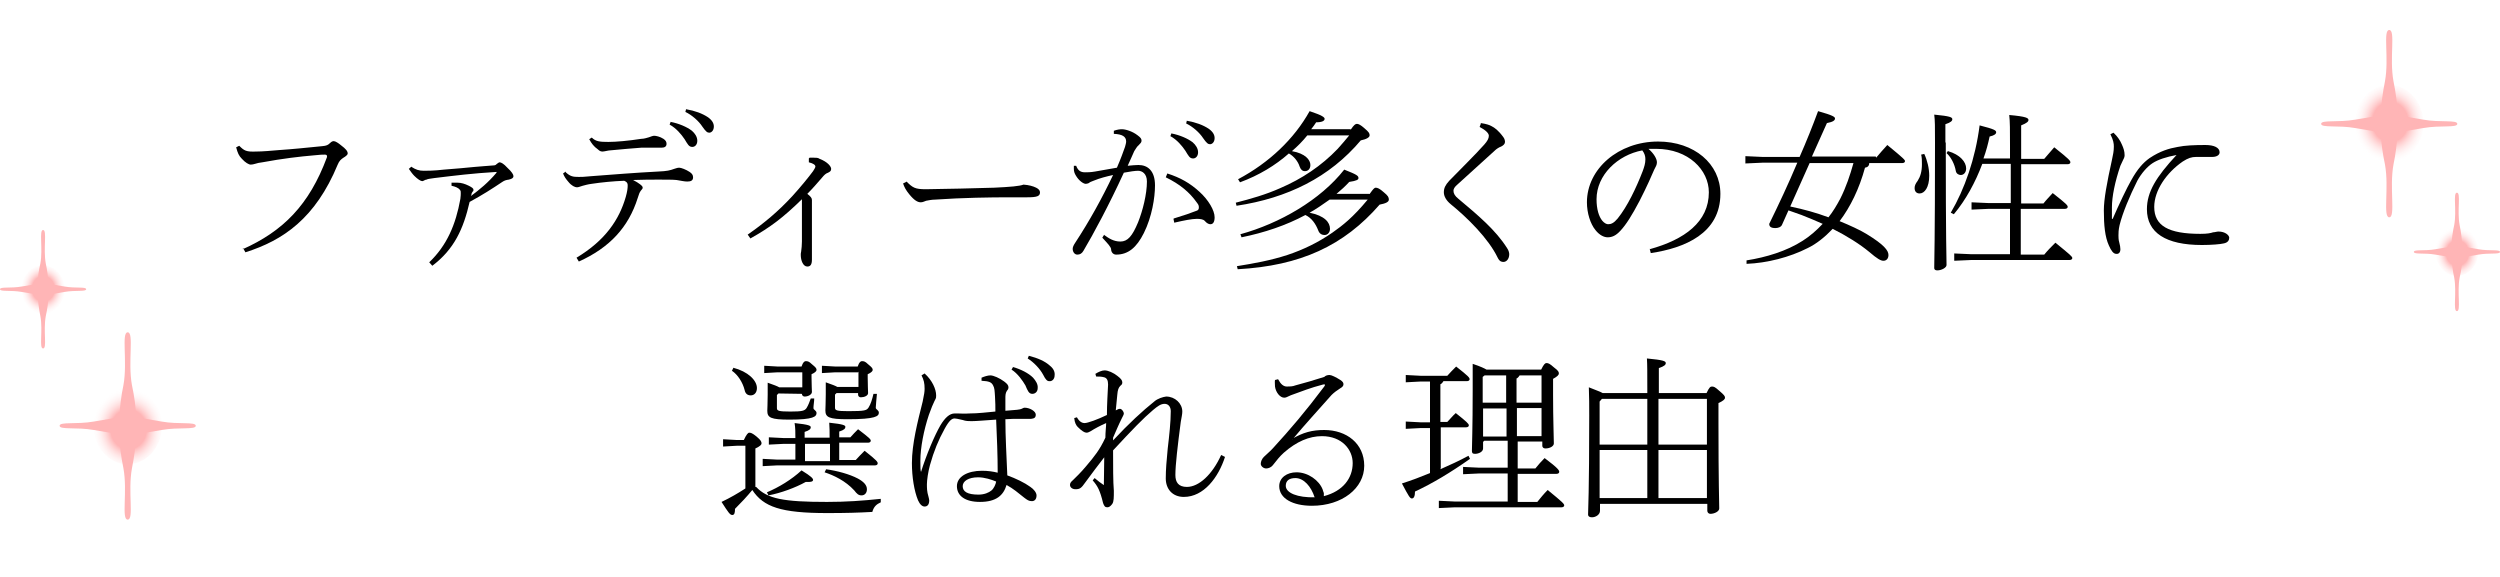 <?xml version="1.0" encoding="UTF-8"?>
<svg id="_レイヤー_2" data-name="レイヤー 2" xmlns="http://www.w3.org/2000/svg" xmlns:xlink="http://www.w3.org/1999/xlink" viewBox="0 0 65 15">
  <defs>
    <style>
      .cls-1 {
        fill: none;
      }

      .cls-2 {
        fill: url(#_名称未設定グラデーション_3-3);
      }

      .cls-3 {
        fill: url(#_名称未設定グラデーション_3-2);
      }

      .cls-4 {
        fill: url(#_名称未設定グラデーション_3-4);
      }

      .cls-5 {
        fill: #ffb5b6;
      }

      .cls-6 {
        fill: url(#_名称未設定グラデーション_3);
      }
    </style>
    <radialGradient id="_名称未設定グラデーション_3" data-name="名称未設定グラデーション 3" cx="-357.66" cy="1000.53" fx="-357.66" fy="1000.53" r=".06" gradientTransform="translate(5725.86 18020.61) scale(16 -18)" gradientUnits="userSpaceOnUse">
      <stop offset="0" stop-color="#ffb5b6"/>
      <stop offset=".48" stop-color="#ffb5b6"/>
      <stop offset="1" stop-color="#fff" stop-opacity="0"/>
    </radialGradient>
    <radialGradient id="_名称未設定グラデーション_3-2" data-name="名称未設定グラデーション 3" cx="-343.99" cy="1004.27" fx="-343.99" fy="1004.27" gradientTransform="translate(3496.08 11486.33) scale(10.16 -11.43)" xlink:href="#_名称未設定グラデーション_3"/>
    <radialGradient id="_名称未設定グラデーション_3-3" data-name="名称未設定グラデーション 3" cx="-362.6" cy="980.41" fx="-362.6" fy="980.41" gradientTransform="translate(-5739.41 -17644.12) rotate(-180) scale(16 -18)" xlink:href="#_名称未設定グラデーション_3"/>
    <radialGradient id="_名称未設定グラデーション_3-4" data-name="名称未設定グラデーション 3" cx="-352.12" cy="972.74" fx="-352.12" fy="972.74" r=".06" gradientTransform="translate(-3513.63 -11111.85) rotate(-180) scale(10.16 -11.43)" xlink:href="#_名称未設定グラデーション_3"/>
  </defs>
  <g id="_新規追加" data-name="新規追加">
    <g>
      <g>
        <g>
          <path d="m6.31,6.48c1.05-.47,1.73-1.15,2.19-2.39.01-.04,0-.07-.05-.07-.06,0-.12,0-.3.02-.35.03-.79.08-1.33.18-.08.01-.13.02-.19.04-.04.01-.07.02-.11.02-.05,0-.14-.05-.23-.15-.08-.08-.11-.15-.15-.3l.08-.04c.13.13.18.16.44.15.16,0,.39-.02.62-.04.31-.02.7-.06,1.1-.1.11-.01.15-.03.2-.08s.08-.05.1-.05c.04,0,.12.05.19.11.12.09.17.15.17.21,0,.04-.06.08-.11.11-.06.04-.11.08-.15.18-.58,1.4-1.42,1.97-2.4,2.28l-.06-.11Z"/>
          <path d="m10.7,4.34c.11.07.19.1.32.1.08,0,.27,0,.52-.03.29-.02.59-.05.8-.07.16-.01.32-.03.5-.04.04,0,.06-.02.08-.04.03-.02.05-.04.07-.04.04,0,.11.04.2.14.12.11.16.18.16.22s-.03.07-.12.09c-.07.01-.11.02-.17.06-.27.18-.5.33-.85.52-.16.7-.4,1.23-.97,1.66l-.08-.09c.46-.44.69-.98.81-1.65.01-.08.01-.12.01-.15,0-.04,0-.06-.02-.08-.04-.06-.13-.09-.22-.11v-.08s.11,0,.16,0c.09,0,.19.03.29.08.08.04.12.07.12.1s0,.04-.02.05c-.02.03-.03.05-.03.06,0,.01,0,.03-.02.06.24-.18.45-.35.67-.61v-.02c-.65.04-1.04.09-1.62.16-.13.02-.16.02-.2.04-.04,0-.08.04-.11.04-.04,0-.12-.05-.21-.14-.05-.05-.09-.11-.14-.18l.07-.06Z"/>
          <path d="m14.71,4.48c.12.11.19.12.34.12.05,0,.15,0,.33-.02.52-.04,1.15-.09,1.73-.12.24-.01.31-.03.42-.07.04-.01.08-.03.13-.03s.18.05.27.11c.06.04.09.08.09.14,0,.08-.05.11-.15.11-.08,0-.15-.02-.28-.04-.1-.01-.27-.01-.47-.01s-.37,0-.66.01c.08.04.14.08.18.11.05.04.07.06.07.09s-.02.04-.05.08c-.03.04-.05.09-.08.19-.24.76-.73,1.29-1.53,1.65l-.06-.1c.75-.45,1.11-.99,1.28-1.58.04-.14.05-.23.05-.29,0-.05,0-.09-.09-.13-.27.01-.59.04-.85.08-.09.01-.19.04-.23.05-.07.02-.11.04-.15.04-.05,0-.14-.04-.22-.14-.07-.08-.11-.14-.14-.22l.07-.05Zm.68-.9c.1.1.21.11.43.11.2,0,.53-.03.85-.08.08,0,.16-.03.2-.04.06-.02.1-.04.14-.04s.15.02.24.08c.06.04.08.08.08.13,0,.07-.05.1-.13.1-.15,0-.38,0-.53,0-.24.02-.52.04-.81.07-.04,0-.15.03-.19.03-.03,0-.07,0-.13-.06-.1-.07-.16-.15-.22-.26l.06-.04Zm2.05-.41c.21.04.42.13.55.23.08.07.14.16.14.26s-.06.16-.13.16c-.09,0-.12-.07-.2-.2-.08-.12-.22-.29-.39-.38l.03-.08Zm.4-.33c.23.04.42.11.57.21.11.08.15.16.15.24,0,.1-.06.16-.12.16-.05,0-.09-.03-.18-.16-.09-.14-.27-.3-.44-.38l.02-.08Z"/>
          <path d="m21.05,4.1s.08,0,.11,0c.06,0,.11,0,.15.03.21.08.3.2.3.26,0,.05-.02.07-.08.1-.06.02-.1.06-.15.12-.14.16-.24.28-.39.43.09.07.12.11.12.16v.79c0,.24,0,.48,0,.76,0,.13-.04.18-.12.18-.11,0-.17-.16-.17-.3,0-.02,0-.06.01-.09.01-.07.02-.17.02-.26,0-.34,0-.69,0-1.03,0-.03,0-.06,0-.07-.48.47-.82.73-1.34,1.02l-.07-.1c.43-.3.79-.6,1.16-1,.21-.23.43-.5.54-.65.04-.06.06-.1.06-.12,0-.04-.05-.08-.17-.11v-.1Z"/>
          <path d="m23.57,4.72c.16.16.22.2.5.2.64-.01,1.12-.02,1.78-.04.42-.02.66-.04.76-.08.14.01.25.04.33.08.06.03.1.07.1.12,0,.1-.07.13-.34.13h-.46c-.48,0-1.21.01-1.93.06-.08,0-.18.02-.23.03-.04.01-.08.04-.14.04-.08,0-.17-.05-.3-.21-.09-.11-.13-.19-.16-.28l.08-.04Z"/>
          <path d="m28.71,6.11c.11.08.24.17.42.17.19,0,.31-.14.46-.5.12-.3.23-.73.23-1.06,0-.21-.13-.28-.23-.28-.07,0-.22.02-.37.05-.39.85-.8,1.61-1.05,2.03-.04.07-.09.1-.16.1-.07,0-.12-.07-.12-.15,0-.04.02-.09.06-.15.38-.58.7-1.16.99-1.77-.18.04-.34.08-.51.15-.06.02-.1.04-.12.06-.03.01-.05.02-.08.02-.06,0-.18-.08-.26-.22-.03-.05-.05-.1-.05-.17,0-.02,0-.04,0-.08h.06c.05.13.12.17.23.17.06,0,.15,0,.26-.02.18-.03.39-.07.57-.1.1-.23.16-.4.21-.54.01-.04.03-.1.03-.14,0-.13-.1-.19-.32-.2v-.08c.08-.03.16-.04.21-.04.09,0,.27.05.41.16.08.06.1.09.1.14,0,.04-.03.07-.07.11-.05.04-.08.1-.12.16-.05.12-.1.22-.17.38.11-.01.21-.02.28-.02.24,0,.43.15.43.53,0,.32-.08.82-.29,1.24-.19.38-.41.56-.72.56-.07,0-.12-.05-.13-.12,0-.07-.04-.09-.06-.13-.03-.04-.08-.09-.17-.19l.05-.08Zm1.81-.43c.26-.08.44-.14.59-.2.04-.01.06-.04.06-.08s0-.07-.05-.13c-.19-.27-.44-.48-.81-.66l.04-.1c.34.11.59.25.84.48.23.21.39.48.39.66,0,.12-.04.18-.11.18-.04,0-.09-.02-.15-.09-.04-.04-.12-.05-.2-.05-.13,0-.33.04-.59.1l-.02-.1Zm-.06-2.21c.21.04.42.13.55.23.08.07.14.16.14.26s-.06.16-.13.16c-.09,0-.12-.07-.2-.2-.08-.12-.22-.29-.39-.38l.03-.08Zm.4-.33c.23.04.42.11.57.21.11.08.15.16.15.24,0,.1-.06.16-.12.16-.05,0-.09-.03-.18-.16-.09-.14-.27-.3-.44-.38l.02-.08Z"/>
          <path d="m35.12,3.37c.08-.12.12-.15.16-.15s.1.03.19.11c.13.11.14.14.14.19s-.08.1-.23.13c-.81.96-1.9,1.5-3.23,1.7l-.02-.08c.39-.1.78-.21,1.16-.38.56-.24,1.07-.58,1.49-1.02.11-.12.2-.23.3-.35h-1.09c-.12.15-.25.28-.4.41.35.06.48.23.48.36,0,.11-.07.16-.14.16-.07,0-.11-.04-.14-.12-.04-.13-.15-.27-.28-.34-.35.31-.78.57-1.27.75l-.05-.08c.81-.43,1.46-1.05,1.86-1.77.33.11.39.16.39.2,0,.05-.06.09-.22.09-.04.06-.08.12-.13.18h1.02Zm.5,1.66c.08-.11.11-.15.15-.15.04,0,.1.02.21.12.11.09.13.13.13.19s-.08.1-.24.13c-.93,1.07-2.06,1.59-3.69,1.68l-.02-.08c.44-.07.88-.15,1.31-.29.42-.14.81-.33,1.17-.58.27-.19.53-.39.92-.86h-.99c-.17.12-.34.24-.52.34.39.08.53.25.53.42,0,.09-.06.16-.14.16s-.14-.04-.17-.13c-.06-.15-.16-.31-.33-.39-.5.27-1.07.46-1.66.58l-.03-.08c1.02-.28,2.08-.89,2.7-1.68.33.13.37.16.37.22,0,.04-.04.07-.24.1-.1.11-.21.21-.33.31h.87Z"/>
          <path d="m38.5,3.2c.14.02.23.05.28.08.08.04.18.11.31.29.03.04.04.09.04.12,0,.05-.04.09-.1.12-.06.02-.13.07-.16.1-.33.3-.67.61-.98.89-.07.06-.1.11-.1.16,0,.07.04.14.13.21.5.42.97.81,1.27,1.29.04.06.05.12.05.15,0,.12-.07.2-.15.2-.05,0-.1-.01-.15-.11-.24-.5-.79-1.04-1.22-1.39-.11-.09-.18-.2-.18-.31,0-.11.04-.19.14-.3.32-.33.66-.66.91-.94.08-.09.12-.16.12-.23,0-.06-.07-.14-.24-.23l.03-.08Z"/>
          <path d="m42.89,6.48c.91-.25,1.54-.71,1.54-1.48,0-.58-.53-1.13-1.37-1.13-.07,0-.12,0-.2,0,.14.12.22.26.22.35,0,.07-.03.11-.07.19-.05.12-.2.46-.38.81-.2.38-.35.62-.5.78-.12.13-.22.17-.33.17-.09,0-.21-.05-.32-.19-.13-.16-.22-.44-.22-.72,0-.87.82-1.58,1.85-1.58.94,0,1.62.58,1.62,1.36,0,1.03-.93,1.41-1.81,1.54l-.03-.12Zm-1.38-1.3c0,.26.06.45.15.56.05.06.11.09.15.09.08,0,.15-.03.25-.15.25-.31.48-.79.65-1.23.04-.11.07-.2.07-.31,0-.08-.02-.15-.08-.23-.64.12-1.19.64-1.19,1.27Z"/>
          <path d="m48.78,4.1c.09-.11.2-.23.29-.33.44.36.46.39.46.42s-.03.05-.07.05h-.86c0,.07-.04.11-.11.12-.15.55-.38,1.02-.66,1.39.27.11.53.23.71.34.44.27.56.42.56.54,0,.09-.05.15-.13.15-.07,0-.16-.05-.37-.23-.24-.2-.59-.42-.95-.6-.2.21-.42.39-.65.5-.47.24-1.06.39-1.59.41v-.09c.51-.08,1.04-.24,1.46-.51.19-.12.36-.27.52-.44-.18-.08-.37-.16-.55-.23-.11-.04-.23-.08-.34-.12l-.17.38c-.03.06-.11.08-.17.08-.12,0-.16-.04-.16-.11.24-.49.5-1.04.73-1.59h-.91l-.44.02v-.19l.44.02h.97c.18-.41.34-.81.48-1.19.39.11.44.15.44.19,0,.05-.05.09-.21.12l-.39.87h1.66Zm-2.23,1.27c.34.07.67.16.99.28.12-.15.22-.32.31-.49.15-.3.25-.6.34-.92h-1.14l-.5,1.12Z"/>
          <path d="m50.03,4c.08.17.13.38.13.57,0,.3-.12.46-.25.46-.08,0-.13-.05-.13-.14,0-.06.02-.11.08-.19.07-.11.11-.24.11-.43,0-.09,0-.18-.02-.25l.09-.02Zm.56-.3c0,2.62.02,3.04.02,3.19,0,.07-.13.14-.24.14-.05,0-.08-.02-.08-.06,0-.22.02-.63.02-3.26,0-.42,0-.58-.02-.73.42.04.47.07.47.12,0,.04-.03.08-.18.13v.48Zm.06.23c.31.09.47.28.47.45,0,.1-.06.17-.14.17-.06,0-.12-.04-.13-.11-.03-.17-.12-.35-.24-.46l.04-.06Zm1.63,1.5h-.57l-.45.02v-.19l.45.02h.57v-1.02h-.74c-.18.48-.43.94-.74,1.31l-.08-.04c.36-.61.64-1.41.75-2.27.39.1.43.13.43.18,0,.04-.04.08-.17.11-.04.19-.09.38-.16.57h.69v-.32c0-.42,0-.64-.02-.81.45.04.5.08.5.13,0,.04-.04.08-.19.14v.87h.6c.08-.09.17-.2.26-.3.39.31.42.35.42.39,0,.03-.03.05-.07.05h-1.21v1.02h.58c.07-.09.15-.17.24-.27.37.29.39.32.39.36,0,.03-.03.05-.07.05h-1.15v1.19h.61c.09-.11.17-.19.29-.31.38.31.44.36.44.4,0,.03-.03.05-.07.05h-2.55l-.45.02v-.19l.45.02h1v-1.19Z"/>
          <path d="m54.93,5.69c.16-.37.37-.81.48-1,.16-.29.31-.46.48-.58.27-.18.5-.25.73-.29.19-.04.44-.05.72-.05.23,0,.37.07.37.19,0,.08-.09.12-.19.12-.12,0-.24,0-.42,0-.12,0-.21.03-.35.12-.42.29-.74.75-.74,1.18,0,.49.37.7,1.2.7.19,0,.27-.02.33-.04.04,0,.1-.02.14-.02.18,0,.28.1.28.16s-.03.13-.15.15c-.08.02-.31.04-.56.04-.94,0-1.43-.32-1.43-.93,0-.45.24-.84.77-1.41-.27.05-.48.12-.62.21-.14.09-.29.26-.4.46-.2.4-.38.83-.46,1.15-.03.13-.03.21-.03.27,0,.03,0,.12.02.18.02.08.03.13.03.18,0,.08-.04.13-.11.12-.07,0-.13-.08-.19-.22-.1-.22-.13-.52-.13-.91,0-.29.08-.72.21-1.31.03-.14.05-.23.05-.35,0-.08-.01-.16-.09-.32l.08-.04c.1.09.18.21.22.31.04.09.07.17.07.28,0,.05-.03.1-.04.12-.02.04-.04.09-.07.15-.14.41-.22.8-.22,1.08,0,.11,0,.23,0,.3h.02Z"/>
          <path d="m19.66,12.66c.29.31.71.39,1.84.39.5,0,.92-.03,1.4-.08v.09c-.11.05-.18.11-.22.25-.36.02-.68.03-1.17.03-1.21,0-1.66-.16-1.95-.6-.14.17-.29.33-.45.49,0,.09-.01.16-.07.16s-.1-.06-.28-.34c.23-.11.42-.22.62-.35v-1.11h-.23l-.35.02v-.19l.35.02h.19c.07-.15.11-.19.14-.19.04,0,.08.01.19.1.12.1.13.14.13.18,0,.03-.03.07-.16.13v1Zm-.6-3.1c.39.1.62.33.62.53,0,.13-.08.19-.16.19s-.14-.04-.16-.14c-.05-.2-.18-.4-.33-.5l.04-.08Zm1.62,1.98h-.3l-.39.02v-.19l.39.02h.3c0-.15,0-.26-.02-.39.38.04.42.07.42.11,0,.04-.03.08-.16.12v.15h.65c0-.15,0-.26-.01-.39.38.04.42.07.42.11,0,.04-.03.08-.16.12v.15h.29c.07-.08.12-.13.2-.21.3.23.33.26.33.3,0,.03-.03.05-.07.05h-.75v.45h.43c.07-.08.15-.16.23-.24.33.26.34.29.34.33,0,.03-.03.05-.07.05h-2.54l-.38.02v-.19l.38.02h.47v-.45Zm.18-1.86h-.64l-.35.02v-.19l.35.02h.62c.04-.12.08-.14.11-.14.04,0,.08,0,.16.08.11.09.12.11.12.15,0,.03-.04.07-.13.11v.08c0,.2.01.32.01.38,0,.07-.1.12-.19.12-.04,0-.07-.03-.07-.07h0s-.61-.01-.61-.01l-.04.04v.34c0,.07.04.09.35.09s.37-.02.42-.09c.05-.08.08-.17.11-.25h.09c0,.08-.02.18-.02.25,0,.05.08.06.08.13,0,.09-.08.17-.7.17-.49,0-.58-.05-.58-.23,0-.08.01-.17.01-.42,0-.09,0-.16,0-.31.17.06.25.09.3.12h.6v-.4Zm-.92,3.12c.31-.13.64-.33.9-.57.26.16.3.21.3.25,0,.02-.02.05-.1.05-.03,0-.06,0-.09,0-.27.15-.65.29-.97.35l-.04-.08Zm1.64-.81v-.45h-.65v.45h.65Zm.73-2.31h-.59l-.35.02v-.19l.35.02h.58c.04-.12.08-.14.11-.14.04,0,.08,0,.16.08.11.09.12.11.12.15,0,.03-.04.07-.13.11v.08c0,.2.01.34.01.41,0,.07-.1.11-.19.11-.04,0-.07-.03-.07-.07v-.04h-.56l-.04.04v.34c0,.07.04.09.35.09.43,0,.47-.02.52-.09.06-.09.1-.23.13-.36h.09c-.01.14-.03.29-.03.36,0,.05.08.06.08.13,0,.09-.08.17-.81.17-.49,0-.58-.05-.58-.23,0-.08.01-.17.01-.42,0-.09,0-.16,0-.31.17.06.25.09.3.12h.55v-.4Zm-.84,2.52c.3.04.62.13.83.24.15.08.24.17.24.28,0,.1-.06.16-.14.16-.08,0-.12-.04-.19-.13-.23-.25-.53-.39-.77-.47l.04-.08Z"/>
          <path d="m23.94,12.29c.15-.48.36-.97.51-1.23.12-.2.24-.31.37-.31h.09c.06,0,.16.01.29,0,.23,0,.46-.03.68-.05,0-.13,0-.24-.01-.39s-.01-.22-.05-.29c-.04-.08-.1-.11-.3-.12v-.08c.07-.03.16-.06.23-.06.08,0,.24.07.36.16.08.06.11.1.11.15,0,.03-.01.06-.04.09-.04.06-.04.13-.04.19,0,.15,0,.23,0,.33.28-.02.38-.03.42-.05.03-.01.05-.03.08-.03.13,0,.29.09.29.18,0,.08-.04.1-.12.11-.09,0-.22,0-.34,0-.08,0-.19,0-.33.01,0,.45.03.96.05,1.46.22.08.45.19.6.3.09.06.16.15.16.22,0,.1-.05.15-.12.15-.08,0-.12-.03-.2-.09-.15-.12-.29-.24-.46-.33-.08.27-.27.44-.69.44-.39,0-.6-.16-.6-.41s.28-.4.65-.4c.16,0,.29.02.41.05,0-.46-.02-.92-.04-1.38-.29.02-.52.04-.64.04-.07,0-.15,0-.23-.03-.12-.03-.19-.04-.21-.04-.07,0-.14.05-.26.27-.16.29-.28.58-.38.94-.05.18-.08.4-.08.5,0,.1,0,.19.04.32.01.04.02.08.02.1,0,.1-.04.16-.12.16-.06,0-.12-.05-.17-.16-.1-.24-.16-.61-.16-.97,0-.5.15-1.08.28-1.6.04-.19.05-.26.05-.33h0c0-.15-.02-.23-.08-.35l.08-.05c.2.18.3.41.3.57,0,.04,0,.07-.02.1,0,0-.01.03-.02.04-.04.08-.09.2-.15.37-.13.39-.22.85-.22,1.19,0,.16,0,.26.02.3h.02Zm1.49.12c-.25,0-.4.1-.4.23,0,.14.12.22.41.22.15,0,.27-.05.34-.11.06-.05.11-.16.12-.23-.12-.05-.3-.11-.47-.11Zm.9-2.87c.21.06.41.16.53.28.07.08.13.17.12.27,0,.1-.07.15-.14.15-.09,0-.12-.08-.18-.22-.07-.12-.2-.31-.36-.41l.04-.07Zm.42-.29c.23.06.42.14.55.26.1.08.13.17.12.25,0,.1-.07.16-.14.15-.05,0-.09-.03-.16-.17-.08-.15-.24-.32-.4-.42l.03-.07Z"/>
          <path d="m28.7,12.62c0-.2.01-.45.01-.73-.17.22-.33.43-.49.65-.11.16-.15.18-.26.18-.08,0-.14-.05-.14-.11,0-.04.01-.07.08-.13.06-.06.2-.19.34-.36.22-.26.35-.42.5-.74,0-.15.02-.29.02-.38-.14.06-.31.15-.4.21-.04.02-.07.04-.11.04-.05,0-.12-.04-.23-.15-.04-.04-.08-.11-.09-.23l.07-.02c.06.11.13.15.2.15.08,0,.33-.09.58-.21,0-.28.02-.57.03-.79,0-.11-.03-.17-.1-.19-.07-.02-.14-.02-.21-.02l-.02-.07c.08-.05.17-.09.24-.09.09,0,.23.06.34.15.08.06.12.11.12.16,0,.04-.01.06-.05.09-.05.05-.07.11-.08.23-.01.1-.02.21-.04.41.05-.03.08-.04.11-.04.05,0,.1.08.1.12,0,.04-.04.09-.05.12-.09.18-.16.35-.23.51v.07c.41-.44.77-.77,1.07-1.01.09-.08.23-.12.31-.13.23,0,.42.18.42.39,0,.07-.02.15-.04.27-.08.61-.14,1.12-.14,1.38,0,.19.08.31.3.31.31,0,.66-.32.89-.83l.1.05c-.17.53-.55,1.04-1.07,1.04-.3,0-.47-.21-.47-.48,0-.23.02-.46.05-.77.04-.34.08-.7.08-.98,0-.11-.06-.19-.16-.19-.1,0-.18.06-.3.16-.26.22-.53.5-1.04,1.05,0,.4,0,.83.02,1.05,0,.18,0,.28-.04.34-.05.07-.09.09-.13.09-.06,0-.08-.03-.11-.11-.08-.33-.14-.44-.27-.59l.05-.06c.08.07.16.13.25.19h.02Z"/>
          <path d="m33.58,11.42c.3-.18.54-.24.85-.24.58,0,1.04.35,1.04.93s-.57,1.04-1.36,1.04c-.5,0-.85-.19-.85-.51,0-.22.2-.36.45-.36.3,0,.59.21.68.45.01.04.02.06.03.09,0,.02,0,.05,0,.08.5-.13.75-.47.75-.86,0-.35-.28-.7-.8-.7-.33,0-.66.14-.99.43-.12.11-.17.18-.29.33-.04.05-.11.08-.17.08-.07,0-.14-.06-.14-.12s.03-.13.08-.18c.08-.08.17-.15.24-.23.44-.48.85-.96,1.33-1.6.01-.02.02-.03.02-.04,0-.02-.02-.02-.06-.01-.31.08-.56.18-.7.23-.12.04-.16.06-.18.07-.04.02-.08.04-.12.04-.11,0-.22-.14-.24-.29,0-.07-.01-.12,0-.17l.08-.02c.07.13.14.19.23.19.06,0,.15,0,.22-.03.26-.07.47-.13.75-.22.04-.04.09-.05.14-.05s.17.06.28.13c.06.04.08.07.08.11s-.02.07-.09.11c-.08.05-.16.11-.22.17-.38.43-.66.73-1.02,1.16h.02Zm.1,1.01c-.15,0-.25.06-.25.2,0,.19.31.31.75.3-.09-.28-.28-.5-.5-.5Z"/>
          <path d="m37.45,12.2c.25-.11.49-.22.73-.35l.04.08c-.51.36-.98.64-1.43.85,0,.12-.03.18-.08.18-.05,0-.08-.05-.26-.39.25-.08.49-.17.73-.27v-1.17h-.25l-.38.02v-.19l.38.02h.25v-1.06h-.25l-.38.02v-.19l.38.02h.7c.07-.08.15-.16.23-.24.32.25.35.29.35.33,0,.03-.03.05-.07.05h-.61s-.04.07-.08.08v.98h.18c.08-.08.14-.16.22-.23.29.23.34.28.34.32,0,.03-.03.05-.07.05h-.66v1.06Zm1.11-.71v.17c0,.09-.12.14-.21.14-.07,0-.08-.03-.08-.08,0-.12.02-.58.02-1.58,0-.22,0-.45,0-.68.21.07.31.12.36.15h1.42c.07-.14.1-.17.14-.17.04,0,.08.01.19.11.12.09.13.12.13.16,0,.04-.04.08-.15.14v.41c0,.67.02,1.09.02,1.27,0,.07-.1.13-.22.13-.05,0-.08-.03-.08-.07v-.11h-.64v.7h.46c.08-.1.15-.18.24-.27.36.27.38.32.38.36,0,.03-.03.05-.07.05h-1.01v.73h.51c.09-.11.16-.2.27-.31.38.31.43.36.43.4,0,.03-.03.05-.07.05h-2.77l-.42.02v-.19l.42.02h1.37v-.73h-.74l-.42.02v-.19l.42.02h.74v-.7h-.61Zm.61-1.73h-.57l-.05.04v.67h.61v-.71Zm0,.86h-.61v.73h.61v-.73Zm.91-.15v-.71h-.57s-.04.07-.08.08v.63h.64Zm0,.87v-.73h-.64v.73h.64Z"/>
          <path d="m42.83,10.22v-.12c0-.4,0-.62-.01-.78.43.04.49.07.49.12,0,.04-.03.08-.18.13v.65h1.24c.07-.15.1-.17.14-.17.05,0,.08.01.19.11.13.11.15.14.15.18s-.04.08-.17.14v.5c0,1.6.02,2.07.02,2.24,0,.08-.13.14-.23.14-.05,0-.08-.04-.08-.08v-.18h-2.79v.18c0,.1-.11.17-.21.17-.07,0-.1-.03-.1-.07,0-.13.03-.54.03-2.58,0-.24,0-.48-.01-.73.2.08.31.12.36.15h1.18Zm-1.18.15l-.06.07v1.12h1.24v-1.19h-1.18Zm1.18,2.58v-1.25h-1.24v1.25h1.24Zm.29-2.58v1.19h1.26v-1.19h-1.26Zm1.26,2.58v-1.25h-1.26v1.25h1.26Z"/>
        </g>
        <g>
          <g id="_グループ_55827" data-name="グループ 55827">
            <ellipse id="_楕円形_676" data-name="楕円形 676" class="cls-6" cx="3.32" cy="11.07" rx=".89" ry="1"/>
            <path id="_パス_123160" data-name="パス 123160" class="cls-5" d="m3.32,8.64c.17,0,0,.76.11,1.37.06.28.1.56.11.84,0,0,.22.03.66.11s.89,0,.89.11-.44.03-.89.11-.66.11-.66.11c-.01.3-.05.59-.11.89-.11.61.06,1.33-.11,1.33s0-.72-.11-1.33c-.06-.29-.1-.59-.11-.89,0,0-.22-.03-.66-.11s-.89,0-.89-.11.44-.03.89-.11.66-.11.66-.11c.02-.28.05-.56.11-.84.11-.61-.06-1.37.11-1.37Z"/>
          </g>
          <g id="_グループ_55828" data-name="グループ 55828">
            <ellipse id="_楕円形_676-3" data-name="楕円形 676-3" class="cls-3" cx="1.12" cy="7.53" rx=".56" ry=".63"/>
            <path id="_パス_123160-3" data-name="パス 123160-3" class="cls-5" d="m1.12,5.98c.11,0,0,.48.07.87.04.18.06.35.07.53,0,0,.14.02.42.07.28.05.56,0,.56.07s-.28.02-.56.07-.42.07-.42.07c0,.19-.03.38-.07.56-.07.39.04.84-.07.84s0-.46-.07-.84c-.04-.19-.06-.37-.07-.56,0,0-.14-.02-.42-.07s-.56,0-.56-.07.28-.02.56-.07.42-.07.42-.07c0-.18.03-.36.07-.53.07-.39-.04-.87.07-.87Z"/>
          </g>
        </g>
        <g id="_マスクグループ_39297" data-name="マスクグループ 39297">
          <g id="_グループ_55829" data-name="グループ 55829">
            <ellipse id="_楕円形_676-2" data-name="楕円形 676-2" class="cls-2" cx="62.12" cy="3.21" rx=".89" ry="1"/>
            <path id="_パス_123160-2" data-name="パス 123160-2" class="cls-5" d="m62.12,5.65c-.17,0,0-.76-.11-1.37-.06-.28-.1-.56-.11-.84,0,0-.22-.03-.66-.11s-.89,0-.89-.11.44-.03.89-.11.66-.11.66-.11c.01-.3.05-.59.11-.89.11-.61-.06-1.33.11-1.33s0,.72.11,1.33c.06.29.1.59.11.89,0,0,.22.03.66.11s.89,0,.89.11-.44.03-.89.11-.66.11-.66.11c-.02.28-.05.56-.11.84-.11.61.06,1.37-.11,1.37Z"/>
          </g>
          <g id="_グループ_55830" data-name="グループ 55830">
            <ellipse id="_楕円形_676-4" data-name="楕円形 676-4" class="cls-4" cx="63.88" cy="6.54" rx=".56" ry=".63"/>
            <path id="_パス_123160-4" data-name="パス 123160-4" class="cls-5" d="m63.88,8.09c-.11,0,0-.48-.07-.87-.04-.18-.06-.35-.07-.53,0,0-.14-.02-.42-.07s-.56,0-.56-.07.28-.02.56-.07.42-.07.42-.07c0-.19.03-.38.07-.56.07-.39-.04-.84.07-.84s0,.46.07.84c.04.19.06.37.07.56,0,0,.14.02.42.07.28.05.56,0,.56.07s-.28.02-.56.07-.42.07-.42.07c0,.18-.03.36-.07.53-.07.39.04.87-.07.87Z"/>
          </g>
        </g>
      </g>
      <rect class="cls-1" width="65" height="15"/>
    </g>
  </g>
</svg>